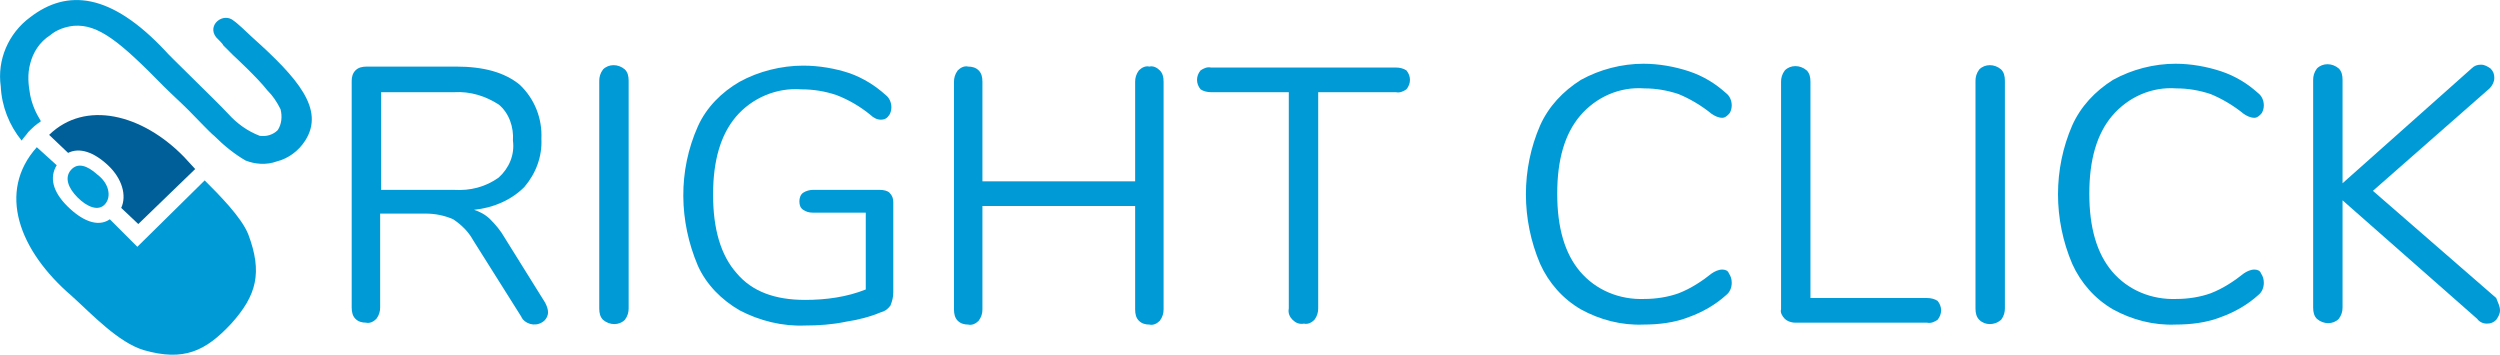 <svg xmlns="http://www.w3.org/2000/svg" id="Layer_1" data-name="Layer 1" viewBox="0 0 263.58 37.4"><defs><style>.cls-1{fill:#009ad7;stroke-width:0}</style></defs><path id="Path_1" d="M57.78 32.92c0 .4-.2.7-.4.9-.7.6-1.7.5-2.3-.2 0-.1-.1-.1-.1-.2l-5.1-8.1c-.5-.9-1.2-1.6-2.1-2.2-.9-.4-1.9-.6-2.9-.6h-4.8v9.9c0 .4-.1.8-.4 1.2-.3.3-.7.5-1.1.4-.4 0-.8-.1-1.1-.4s-.4-.7-.4-1.2V8.52c0-.4.1-.8.4-1.1.3-.3.7-.4 1.2-.4h9.4c2.9 0 5.1.6 6.7 1.9 1.6 1.5 2.4 3.6 2.3 5.7.1 1.9-.6 3.7-1.8 5.1-1.4 1.4-3.3 2.2-5.3 2.4.6.2 1.2.5 1.7 1 .6.6 1.1 1.2 1.5 1.9l4.3 6.9c.2.4.3.7.3 1Zm-9.9-12.9c1.7.1 3.3-.3 4.7-1.3 1.1-1 1.7-2.4 1.5-3.9.1-1.4-.4-2.9-1.5-3.8-1.4-.9-3-1.4-4.7-1.3h-7.7v10.3h7.7Z" class="cls-1" data-name="Path 1"/><path id="Path_2" d="M63.58 33.72c-.3-.3-.4-.7-.4-1.2v-24c0-.4.1-.8.4-1.2.6-.6 1.6-.6 2.3 0 .3.3.4.7.4 1.2v24c0 .4-.1.8-.4 1.2-.6.6-1.6.6-2.3 0Z" class="cls-1" data-name="Path 2"/><path id="Path_3" d="M93.78 20.32c.3.3.4.6.4 1v9.5c0 .5-.1.9-.3 1.4-.3.4-.6.6-1 .7-1.2.5-2.4.8-3.7 1-1.4.3-2.9.4-4.3.4-2.4.1-4.8-.5-6.9-1.6-1.9-1.1-3.5-2.7-4.4-4.7-2-4.7-2.1-10 0-14.7.9-2 2.5-3.6 4.4-4.7 2-1.1 4.4-1.7 6.7-1.7 1.7 0 3.4.3 4.9.8 1.4.5 2.7 1.3 3.8 2.3.4.3.6.8.6 1.3 0 .3-.1.7-.3.9-.2.3-.5.4-.8.4-.4 0-.8-.2-1.1-.5-1.1-.9-2.3-1.6-3.6-2.1-1.2-.4-2.4-.6-3.7-.6-2.6-.2-5.2.9-6.9 2.9-1.6 1.9-2.4 4.6-2.4 8.2s.8 6.4 2.5 8.3c1.6 1.9 4 2.8 7.2 2.8 2.2 0 4.4-.3 6.4-1.1v-8.1h-5.6c-.4 0-.7-.1-1-.3-.3-.2-.4-.5-.4-.9 0-.3.1-.7.4-.9.3-.2.7-.3 1-.3h7.1c.4 0 .8.1 1 .3Z" class="cls-1" data-name="Path 3"/><path id="Path_4" d="M122.28 7.42c.3.3.4.7.4 1.2v24c0 .4-.1.8-.4 1.2-.3.3-.7.5-1.1.4-.4 0-.8-.1-1.1-.4s-.4-.7-.4-1.2v-10.9h-16.1v10.9c0 .4-.1.8-.4 1.2-.3.3-.7.5-1.1.4-.4 0-.8-.1-1.1-.4s-.4-.7-.4-1.2v-24c0-.4.1-.8.4-1.2.3-.3.7-.5 1.1-.4.4 0 .8.1 1.1.4s.4.7.4 1.2v10.5h16.1V8.62c0-.4.1-.8.4-1.2.3-.3.7-.5 1.1-.4.4-.1.8.1 1.1.4Z" class="cls-1" data-name="Path 4"/><path id="Path_5" d="M136.28 33.72c-.3-.3-.5-.7-.4-1.2V9.72h-8.2c-.4 0-.8-.1-1.1-.3-.5-.6-.5-1.4 0-2 .3-.2.7-.4 1.1-.3h19.5c.4 0 .8.1 1.1.3.5.6.5 1.4 0 2-.3.2-.7.4-1.1.3h-8.2v22.8c0 .4-.1.8-.4 1.2-.3.3-.7.5-1.1.4-.5.1-.9-.1-1.2-.4Z" class="cls-1" data-name="Path 5"/><path id="Path_6" d="M166.68 32.62c-1.9-1.1-3.4-2.8-4.3-4.8-2-4.7-2-10 0-14.6.9-2 2.4-3.6 4.3-4.8 2-1.1 4.3-1.7 6.6-1.7 1.6 0 3.3.3 4.8.8s2.8 1.3 3.9 2.3c.4.3.6.8.6 1.3 0 .3-.1.7-.3.9s-.4.4-.7.4c-.4 0-.8-.2-1.1-.4-1.1-.9-2.3-1.6-3.5-2.1-1.2-.4-2.4-.6-3.6-.6-2.6-.2-5.1.9-6.8 2.9-1.6 1.9-2.4 4.6-2.4 8.2s.8 6.3 2.4 8.2c1.7 2 4.2 3 6.8 2.9 1.2 0 2.5-.2 3.6-.6 1.3-.5 2.5-1.3 3.5-2.1.3-.2.7-.4 1.1-.4.3 0 .6.1.7.4.2.3.3.6.3 1 0 .5-.2 1-.6 1.3-1.1 1-2.5 1.8-3.9 2.3-1.5.6-3.2.8-4.8.8-2.3.1-4.6-.5-6.6-1.6Z" class="cls-1" data-name="Path 6"/><path id="Path_7" d="M188.18 33.62c-.3-.3-.5-.7-.4-1v-24c0-.4.1-.8.4-1.2.6-.6 1.6-.6 2.3 0 .3.3.4.7.4 1.2v22.8h12.3c.4 0 .8.1 1.1.3.5.6.5 1.4 0 2-.3.2-.7.4-1.1.3h-13.9c-.5 0-.9-.2-1.1-.4Z" class="cls-1" data-name="Path 7"/><path id="Path_8" d="M208.68 33.72c-.3-.3-.4-.7-.4-1.2v-24c0-.4.1-.8.4-1.2.6-.6 1.6-.6 2.3 0 .3.3.4.7.4 1.2v24c0 .4-.1.8-.4 1.2-.7.6-1.7.6-2.3 0Z" class="cls-1" data-name="Path 8"/><path id="Path_9" d="M222.78 32.62c-1.9-1.1-3.4-2.8-4.3-4.8-2-4.7-2-10 0-14.6.9-2 2.4-3.6 4.3-4.8 2-1.1 4.3-1.7 6.6-1.7 1.6 0 3.3.3 4.8.8s2.8 1.3 3.9 2.3c.4.3.6.8.6 1.3 0 .3-.1.7-.3.9s-.4.4-.7.4c-.4 0-.8-.2-1.1-.4-1.1-.9-2.3-1.6-3.5-2.1-1.2-.4-2.4-.6-3.6-.6-2.6-.2-5.1.9-6.8 2.9-1.6 1.9-2.4 4.6-2.4 8.2s.8 6.3 2.4 8.2c1.7 2 4.2 3 6.8 2.9 1.2 0 2.5-.2 3.6-.6 1.3-.5 2.5-1.3 3.5-2.1.3-.2.7-.4 1.1-.4.3 0 .6.1.7.4.2.3.3.6.3 1 0 .5-.2 1-.6 1.3-1.1 1-2.5 1.8-3.9 2.3-1.5.6-3.2.8-4.8.8-2.3.1-4.6-.5-6.6-1.6Z" class="cls-1" data-name="Path 9"/><path id="Path_10" d="M263.58 32.72c0 .4-.2.7-.4 1-.3.3-.6.4-1 .4s-.8-.2-1-.5l-14.2-12.5v11.3c0 .4-.1.8-.4 1.2-.6.6-1.6.6-2.3 0-.3-.3-.4-.7-.4-1.2v-24c0-.4.1-.8.4-1.2.6-.6 1.6-.6 2.3 0 .3.3.4.7.4 1.2v10.9l13.6-12.1c.3-.3.6-.4 1-.4s.7.2 1 .4c.3.3.4.6.4 1s-.2.8-.5 1.1l-12.3 10.8 13 11.3c.2.5.4.9.4 1.3Z" class="cls-1" data-name="Path 10"/><path id="Path_11" d="M11.08 21.52c-.7.8-1.9.3-2.9-.7s-1.4-2.1-.7-2.9 1.7-.5 2.8.5c1.2.9 1.5 2.3.8 3.1Z" class="cls-1" data-name="Path 11"/><path id="Path_12" d="M26.18 24.72c-.7-1.8-3.1-4.2-4.6-5.7l-7.1 7-2.9-2.9c-1.3.9-3 .1-4.5-1.4s-1.9-3-1.1-4.3l-2.1-1.9c-4.2 4.7-1.9 10.9 3.7 15.7 2.1 1.9 4.9 4.9 7.6 5.7 4.2 1.2 6.5.1 9.2-2.8 2.7-3 3.3-5.4 1.8-9.4Z" class="cls-1" data-name="Path 12"/><path id="Path_13" d="M11.38 17.42c1.5 1.4 2 3.2 1.4 4.5l1.8 1.7 6-5.8c-.3-.3-.9-1-1.2-1.3-4.4-4.5-10.4-6-14.2-2.3l2 1.9c1.2-.6 2.7-.1 4.2 1.3Z" data-name="Path 13" style="fill:#005f99;stroke-width:0"/><path id="Path_14" d="M26.58 3.92c-.4-.4-1.7-1.6-1.9-1.7-1.1-1-2.9.4-1.9 1.7.1.1.9.9.7.8l1.1 1.1s2.6 2.4 3.6 3.7c.6.6 1 1.2 1.4 2 .2.8.1 1.6-.3 2.2-.5.5-1.2.7-1.9.6-1.3-.5-2.4-1.3-3.3-2.3-1.4-1.5-6.5-6.4-6.6-6.6-5.8-6.2-10.4-6.6-14.3-3.6-2.3 1.7-3.5 4.5-3.1 7.3.1 2.1.9 4.1 2.2 5.7.2-.3.5-.6.7-.9.4-.4.8-.8 1.3-1.1v-.1c-.5-.8-.9-1.7-1.1-2.7-.2-1.1-.3-2.2 0-3.3.3-1.2 1-2.3 2.1-3 .7-.6 1.6-.9 2.5-1 2.6-.2 4.9 1.7 9.5 6.4.8.8 1.7 1.6 2.6 2.5.9.9 2.3 2.4 2.7 2.7 1 1 2.1 1.9 3.3 2.6 1 .4 2.2.5 3.3.1 1.2-.3 2.3-1.1 3-2.2 2.1-3.3-.8-6.6-5.6-10.9Z" class="cls-1" data-name="Path 14"/></svg>